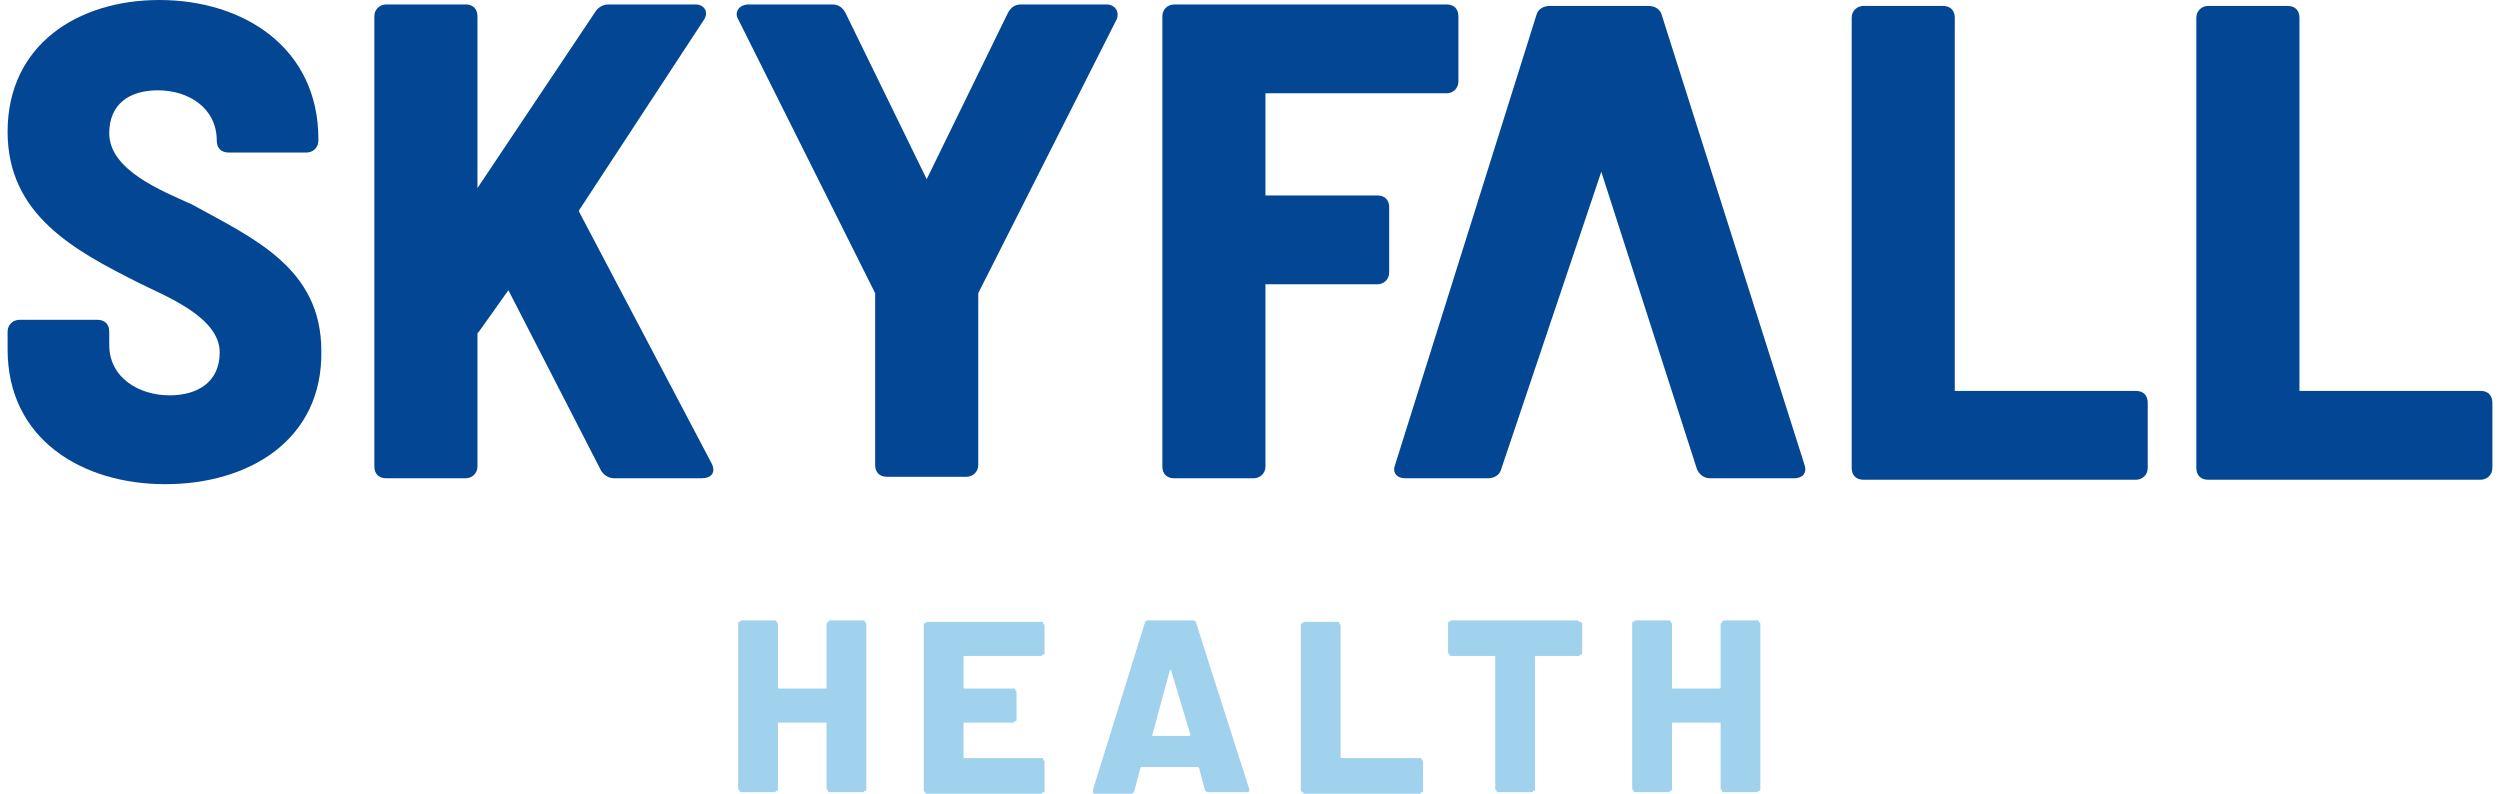 <svg fill="none" viewBox="0 0 126 40" height="40" width="126" xmlns="http://www.w3.org/2000/svg">
  <path fill="#034694" d="M24.064 9.478L30.003 0.597C30.151 0.373 30.374 0.224 30.671 0.224H35.051C35.496 0.224 35.719 0.597 35.496 0.97L29.186 10.597V10.672L35.867 23.358C36.09 23.806 35.867 24.105 35.348 24.105H30.968C30.671 24.105 30.448 23.955 30.3 23.731L25.623 14.627L24.138 16.716L24.064 16.791V23.508C24.064 23.881 23.767 24.105 23.47 24.105H19.462C19.09 24.105 18.868 23.881 18.868 23.508V0.821C18.868 0.448 19.165 0.224 19.462 0.224H23.47C23.841 0.224 24.064 0.448 24.064 0.821V9.478Z" clip-rule="evenodd" fill-rule="evenodd"></path>
  <path fill="#034694" d="M46.706 9.03L50.788 0.672C50.937 0.373 51.16 0.224 51.456 0.224H55.762C56.208 0.224 56.43 0.597 56.282 0.97L49.304 14.776C49.304 14.851 49.304 14.851 49.304 14.851V23.433C49.304 23.806 49.007 24.03 48.71 24.03H44.701C44.33 24.03 44.107 23.806 44.107 23.433V14.851C44.107 14.776 44.107 14.776 44.107 14.776L37.204 0.97C36.981 0.597 37.278 0.224 37.723 0.224H41.955C42.252 0.224 42.474 0.373 42.623 0.672L46.706 9.03Z" clip-rule="evenodd" fill-rule="evenodd"></path>
  <path fill="#034694" d="M63.779 4.702V9.851H69.421C69.792 9.851 70.015 10.075 70.015 10.448V13.731C70.015 14.104 69.718 14.328 69.421 14.328H63.779V23.508C63.779 23.881 63.483 24.105 63.186 24.105H59.177C58.806 24.105 58.583 23.881 58.583 23.508V0.821C58.583 0.448 58.88 0.224 59.177 0.224H72.91C73.281 0.224 73.504 0.448 73.504 0.821V4.104C73.504 4.478 73.207 4.702 72.91 4.702H63.779Z" clip-rule="evenodd" fill-rule="evenodd"></path>
  <path fill="#034694" d="M80.705 8.657L75.657 23.657C75.583 23.955 75.286 24.105 74.989 24.105H70.832C70.386 24.105 70.164 23.806 70.312 23.433L77.439 0.746C77.513 0.448 77.81 0.299 78.107 0.299H83.08C83.377 0.299 83.674 0.448 83.749 0.746L90.949 23.433C91.098 23.881 90.801 24.105 90.43 24.105H86.198C85.901 24.105 85.678 23.955 85.53 23.657L80.705 8.657Z" clip-rule="evenodd" fill-rule="evenodd"></path>
  <path fill="#034694" d="M98.521 19.702H107.652C108.023 19.702 108.246 19.925 108.246 20.299V23.582C108.246 23.955 107.949 24.179 107.652 24.179H93.918C93.547 24.179 93.325 23.955 93.325 23.582V0.896C93.325 0.522 93.622 0.299 93.918 0.299H97.927C98.298 0.299 98.521 0.522 98.521 0.896V19.702Z" clip-rule="evenodd" fill-rule="evenodd"></path>
  <path fill="#034694" d="M115.892 19.702H125.023C125.394 19.702 125.616 19.925 125.616 20.299V23.582C125.616 23.955 125.319 24.179 125.023 24.179H111.289C110.918 24.179 110.695 23.955 110.695 23.582V0.896C110.695 0.522 110.992 0.299 111.289 0.299H115.298C115.669 0.299 115.892 0.522 115.892 0.896V19.702Z" clip-rule="evenodd" fill-rule="evenodd"></path>
  <path fill="#034694" d="M8.327 24.403C4.169 24.403 0.383 22.164 0.383 17.612V16.716C0.383 16.343 0.68 16.119 0.977 16.119H4.912C5.283 16.119 5.506 16.343 5.506 16.716V17.388C5.506 19.03 6.99 19.925 8.549 19.925C9.96 19.925 11.073 19.254 11.073 17.761C11.073 15.97 8.327 14.925 6.99 14.254C3.724 12.612 0.383 10.821 0.383 6.642C0.383 2.239 3.947 0 8.03 0C12.261 0 16.047 2.388 16.047 7.015V7.09C16.047 7.463 15.75 7.687 15.453 7.687H11.519C11.147 7.687 10.925 7.463 10.925 7.09C10.925 5.448 9.514 4.552 7.955 4.552C6.545 4.552 5.506 5.224 5.506 6.716C5.506 8.582 8.178 9.627 9.663 10.299C12.781 12.015 16.195 13.508 16.195 17.687C16.27 22.164 12.558 24.403 8.327 24.403Z" clip-rule="evenodd" fill-rule="evenodd"></path>
  <path fill="#A0D1ED" d="M41.732 31.343L41.806 31.269H43.514C43.588 31.269 43.588 31.268 43.588 31.343L43.662 31.418V39.776C43.662 39.851 43.662 39.851 43.588 39.851L43.514 39.925H41.806C41.732 39.925 41.732 39.925 41.732 39.851L41.658 39.776V36.492C41.658 36.418 41.658 36.418 41.583 36.418H39.282C39.208 36.418 39.208 36.418 39.208 36.492V39.776C39.208 39.851 39.208 39.851 39.134 39.851L39.059 39.925H37.352C37.278 39.925 37.278 39.925 37.278 39.851L37.204 39.776V31.418C37.204 31.343 37.204 31.343 37.278 31.343L37.352 31.269H39.059C39.134 31.269 39.134 31.268 39.134 31.343L39.208 31.418V34.627C39.208 34.701 39.208 34.701 39.282 34.701H41.583C41.658 34.701 41.658 34.701 41.658 34.627V31.418C41.658 31.418 41.658 31.418 41.732 31.343Z"></path>
  <path fill="#A0D1ED" d="M52.57 32.985L52.496 33.06H48.636C48.561 33.06 48.561 33.06 48.561 33.135V34.627C48.561 34.702 48.561 34.702 48.636 34.702H51.085C51.16 34.702 51.16 34.702 51.16 34.776L51.234 34.851V36.269C51.234 36.343 51.234 36.343 51.16 36.343L51.085 36.418H48.636C48.561 36.418 48.561 36.418 48.561 36.493V38.135C48.561 38.209 48.561 38.209 48.636 38.209H52.496C52.57 38.209 52.57 38.209 52.57 38.284L52.644 38.358V39.851C52.644 39.926 52.644 39.926 52.57 39.926L52.496 40H46.706C46.631 40 46.631 40 46.631 39.926L46.557 39.851V31.493C46.557 31.418 46.557 31.418 46.631 31.418L46.706 31.343H52.496C52.57 31.343 52.57 31.343 52.57 31.418L52.644 31.493V32.985C52.644 32.985 52.644 32.985 52.57 32.985Z"></path>
  <path fill="#A0D1ED" d="M60.736 39.851L60.439 38.731C60.439 38.731 60.439 38.657 60.365 38.657H57.544C57.544 38.657 57.47 38.657 57.47 38.731L57.173 39.851C57.173 39.925 57.098 40 57.024 40H55.168C55.094 40 55.094 40 55.094 39.925C55.094 39.925 55.094 39.851 55.094 39.776L57.692 31.418C57.692 31.343 57.767 31.269 57.841 31.269H60.142C60.216 31.269 60.291 31.343 60.291 31.418L62.963 39.776C62.963 39.776 62.963 39.776 62.963 39.851C62.963 39.925 62.889 39.925 62.814 39.925H60.959C60.884 39.925 60.81 39.925 60.736 39.851ZM58.063 37.09H59.919C59.993 37.09 59.993 37.09 59.993 37.015L59.029 33.806V33.731C59.029 33.731 59.029 33.731 58.954 33.806L58.063 37.09C57.989 37.09 57.989 37.09 58.063 37.09Z"></path>
  <path fill="#A0D1ED" d="M65.635 39.926L65.561 39.851V31.493C65.561 31.418 65.561 31.418 65.635 31.418L65.71 31.343H67.417C67.491 31.343 67.491 31.343 67.491 31.418L67.565 31.493V38.135C67.565 38.209 67.565 38.209 67.64 38.209H71.574C71.648 38.209 71.648 38.209 71.648 38.284L71.722 38.358V39.851C71.722 39.926 71.722 39.926 71.648 39.926L71.574 40H65.71C65.71 39.926 65.635 39.926 65.635 39.926Z"></path>
  <path fill="#A0D1ED" d="M79.665 31.343L79.74 31.418V32.91C79.74 32.985 79.74 32.985 79.665 32.985L79.591 33.06H77.439C77.364 33.06 77.364 33.06 77.364 33.134V39.776C77.364 39.851 77.364 39.851 77.29 39.851L77.216 39.925H75.508C75.434 39.925 75.434 39.925 75.434 39.851L75.36 39.776V33.134C75.36 33.06 75.36 33.06 75.286 33.06H73.133C73.059 33.06 73.059 33.06 73.059 32.985L72.984 32.91V31.418C72.984 31.343 72.984 31.343 73.059 31.343L73.133 31.269H79.517C79.591 31.343 79.591 31.343 79.665 31.343Z"></path>
  <path fill="#A0D1ED" d="M86.792 31.343L86.866 31.269H88.574C88.648 31.269 88.648 31.268 88.648 31.343L88.722 31.418V39.776C88.722 39.851 88.722 39.851 88.648 39.851L88.574 39.925H86.866C86.792 39.925 86.792 39.925 86.792 39.851L86.718 39.776V36.492C86.718 36.418 86.718 36.418 86.644 36.418H84.342C84.268 36.418 84.268 36.418 84.268 36.492V39.776C84.268 39.851 84.268 39.851 84.194 39.851L84.12 39.925H82.412C82.338 39.925 82.338 39.925 82.338 39.851L82.264 39.776V31.418C82.264 31.343 82.264 31.343 82.338 31.343L82.412 31.269H84.12C84.194 31.269 84.194 31.268 84.194 31.343L84.268 31.418V34.627C84.268 34.701 84.268 34.701 84.342 34.701H86.644C86.718 34.701 86.718 34.701 86.718 34.627V31.418C86.792 31.418 86.792 31.418 86.792 31.343Z"></path>
</svg>
